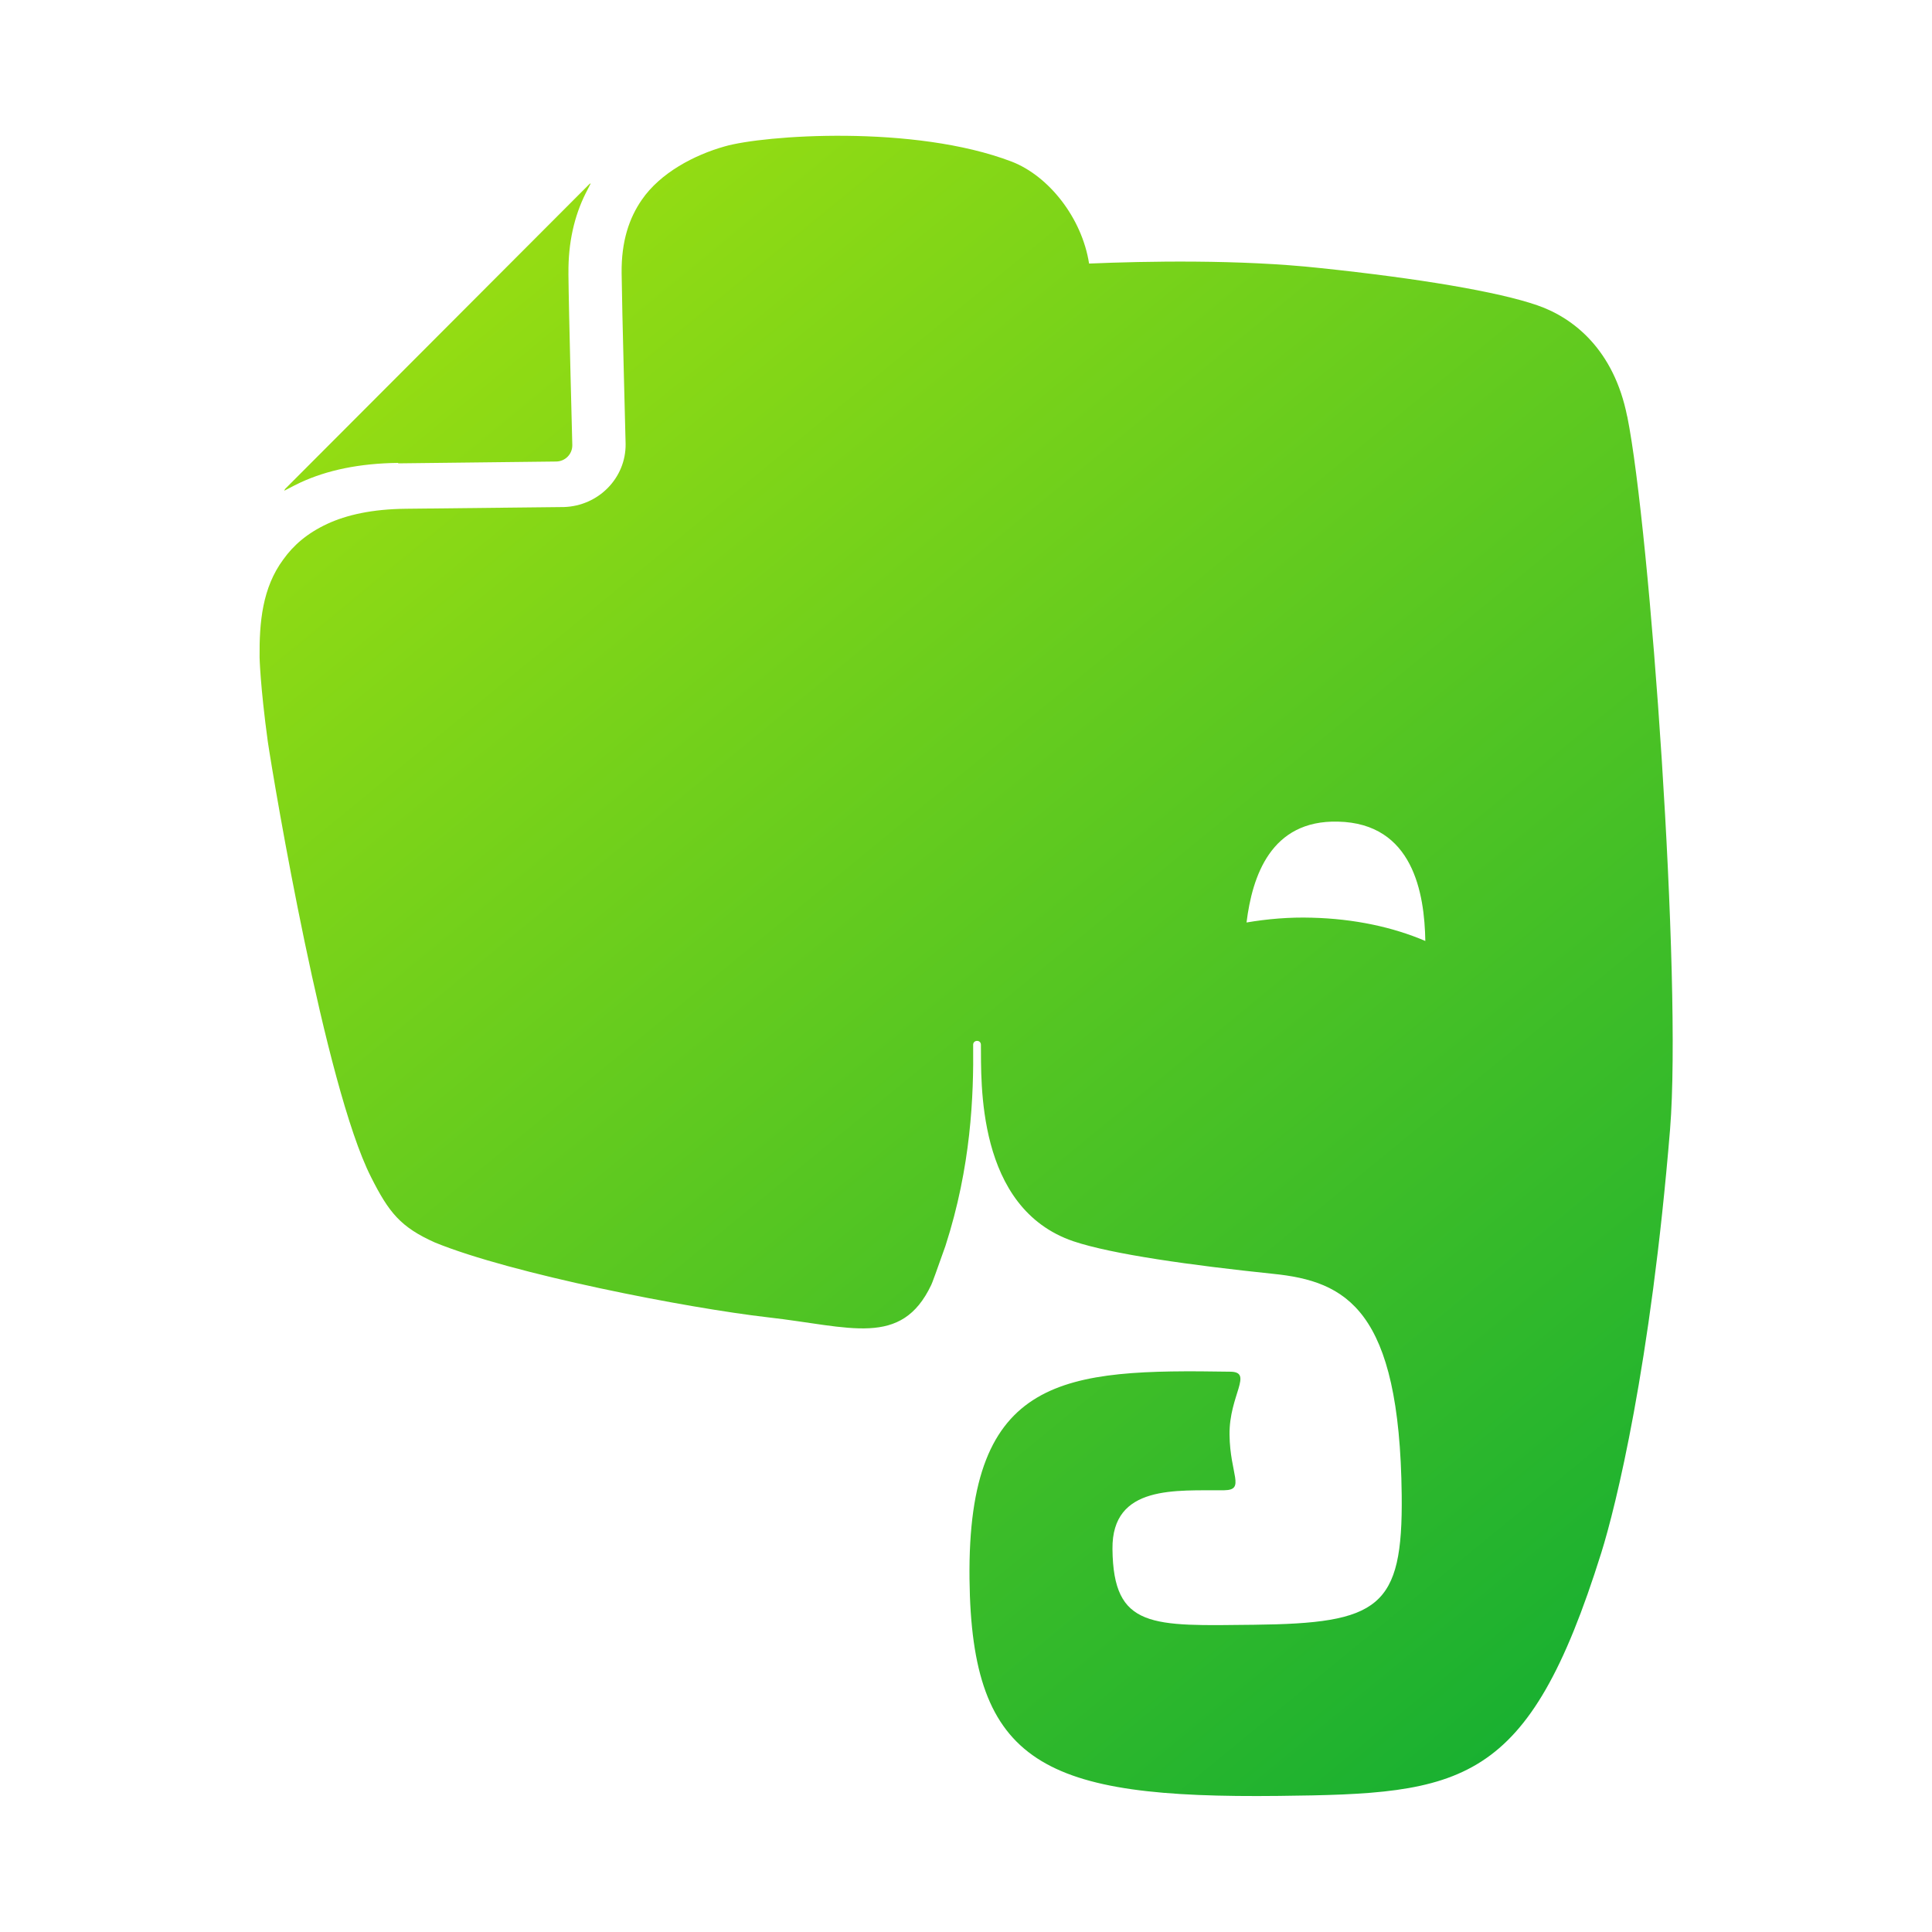 <?xml version="1.0" encoding="UTF-8"?>
<!-- Created with Inkscape (http://www.inkscape.org/) -->
<svg width="64" height="64" version="1.1" viewBox="0 0 16.933 16.933" xmlns="http://www.w3.org/2000/svg" xmlns:cc="http://creativecommons.org/ns#" xmlns:dc="http://purl.org/dc/elements/1.1/" xmlns:rdf="http://www.w3.org/1999/02/22-rdf-syntax-ns#" xmlns:xlink="http://www.w3.org/1999/xlink">
 <defs>
  <linearGradient id="linearGradient1492" x1="2.468" x2="13.642" y1="1.428" y2="15.037" gradientTransform="scale(1)" gradientUnits="userSpaceOnUse">
   <stop stop-color="#a4e20f" offset="0"/>
   <stop stop-color="#19b031" offset="1"/>
  </linearGradient>
 </defs>
 <path d="m3.49 4.061 1.385-0.016c0.079-0.001 0.142-0.065 0.141-0.144 0 0-0.031-1.173-0.034-1.499l2.432e-4 -0.007c-0.003-0.268 0.052-0.503 0.15-0.699l0.045-0.088c-0.004-6.138e-4 -0.012 0.005-0.015 0.009l-2.662 2.667c-0.004 0.006-0.007 0.011-0.009 0.017 0.055-0.03 0.131-0.067 0.142-0.072 0.233-0.108 0.516-0.168 0.857-0.172m10.771-0.408c-0.116-0.582-0.468-0.863-0.787-0.973-0.343-0.119-1.038-0.236-1.907-0.327-0.702-0.076-1.524-0.06-2.022-0.039-0.063-0.403-0.355-0.768-0.677-0.893-0.858-0.328-2.177-0.232-2.516-0.134-0.267 0.075-0.565 0.232-0.727 0.468-0.11 0.159-0.18 0.362-0.177 0.642 0.002 0.158 0.01 0.532 0.019 0.866 0.008 0.338 0.016 0.633 0.016 0.633 0.003 0.298-0.238 0.542-0.54 0.552l-1.385 0.015c-0.296 0.003-0.521 0.054-0.691 0.133-0.173 0.081-0.294 0.185-0.384 0.311-0.184 0.248-0.211 0.551-0.208 0.859 0 0 0.005 0.247 0.072 0.738 0.057 0.381 0.501 3.02 0.904 3.815 0.157 0.312 0.259 0.44 0.561 0.575 0.672 0.275 2.205 0.574 2.921 0.656 0.718 0.081 1.167 0.268 1.429-0.285 0.002 2.65e-4 0.053-0.139 0.124-0.341 0.225-0.697 0.248-1.316 0.243-1.763-5.83e-4 -0.044 0.067-0.047 0.068-7.939e-4 0.004 0.316-0.045 1.432 0.811 1.723 0.339 0.114 1.037 0.211 1.748 0.285 0.643 0.065 1.111 0.31 1.129 1.939 0.011 0.991-0.198 1.125-1.296 1.137-0.892 0.01-1.232 0.038-1.239-0.664-0.006-0.568 0.562-0.51 0.981-0.515 0.186-0.003 0.049-0.139 0.045-0.487-0.004-0.346 0.213-0.551 0.005-0.552-1.449-0.023-2.304 0.024-2.284 1.817 0.018 1.629 0.653 1.924 2.711 1.901 1.613-0.018 2.183-0.079 2.826-2.13 0.127-0.405 0.433-1.64 0.603-3.712 0.106-1.308-0.175-5.251-0.375-6.248m-2.763 4.393c-0.199-0.006-0.392 0.011-0.574 0.042 0.05-0.404 0.212-0.899 0.801-0.884 0.66 0.014 0.759 0.63 0.766 1.046-0.28-0.12-0.621-0.195-0.996-0.204" fill="url(#linearGradient1492)" stroke-width=".619"/>
</svg>
